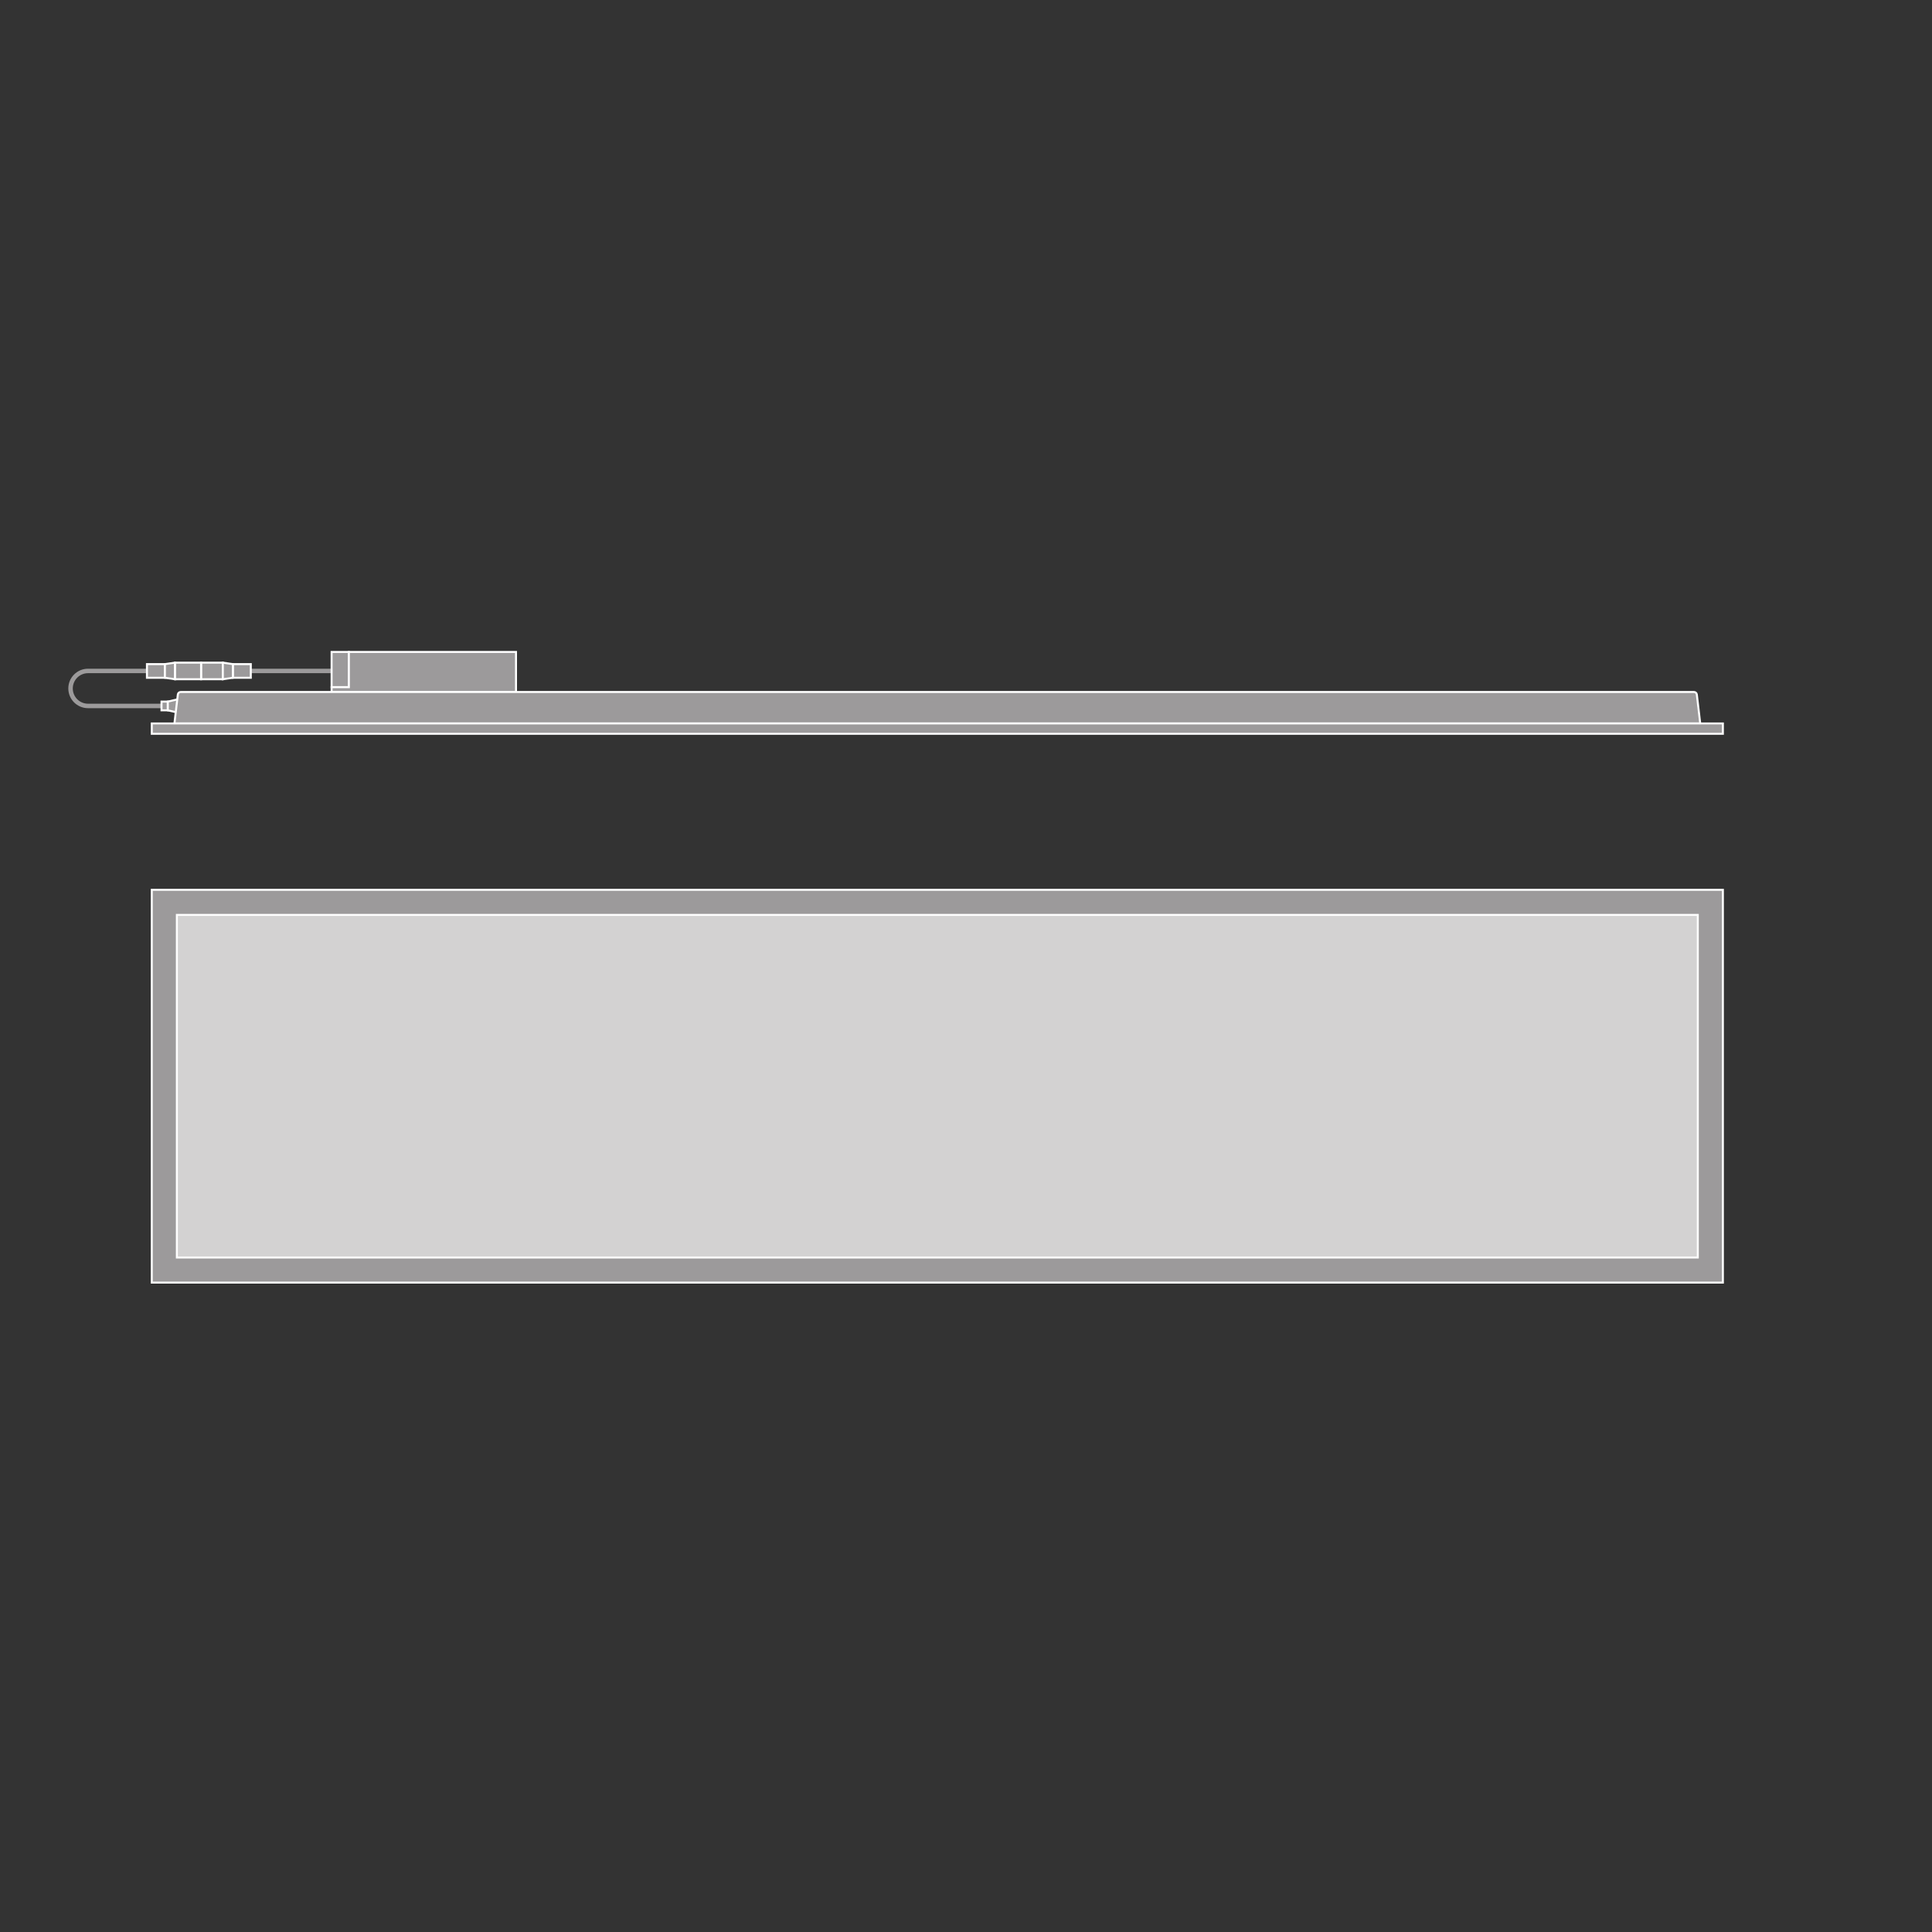 <?xml version="1.0" encoding="UTF-8" standalone="no"?>
<!-- Created with Inkscape (http://www.inkscape.org/) -->

<svg
   version="1.1"
   id="svg212"
   xml:space="preserve"
   width="548.031"
   height="548.031"
   viewBox="0 0 548.031 548.031"
   xmlns="http://www.w3.org/2000/svg"
   xmlns:svg="http://www.w3.org/2000/svg"><rect x="0" y="0" width="548.031" height="548.031" fill="#333333" stroke="none"/><defs
     id="defs216"><clipPath
       clipPathUnits="userSpaceOnUse"
       id="clipPath228"><path
         d="M 0,411.023 H 411.023 V 0 H 0 Z"
         id="path226" /></clipPath></defs><g
     id="g218"
     transform="matrix(1.333,0,0,-1.333,0,548.031)"><path
       d="m 53.37,267.875 h 17.195 v 0.951 H 53.37 Z"
       style="fill:#9c9a9b;fill-opacity:1;fill-rule:nonzero;stroke:none"
       id="path220" /><g
       id="g222"><g
         id="g224"
         clip-path="url(#clipPath228)"><g
           id="g230"
           transform="translate(18.736,260.426)"><path
             d="m 0,0 c -2.32,0 -4.2,1.88 -4.2,4.2 0,2.32 1.88,4.2 4.2,4.2 H 12.534 V 7.449 L 0,7.449 C -1.794,7.449 -3.248,5.994 -3.248,4.2 -3.248,2.405 -1.794,0.951 0,0.951 H 15.633 V 0 Z"
             style="fill:#9c9a9b;fill-opacity:1;fill-rule:nonzero;stroke:none"
             id="path232" /></g><path
           d="m 34.369,259.971 h 1.341 v 1.858 h -1.341 z"
           style="fill:#9c9a9b;fill-opacity:1;fill-rule:nonzero;stroke:none"
           id="path234" /><path
           d="m 34.369,259.971 h 1.341 v 1.858 h -1.341 z"
           style="fill:none;stroke:#ffffff;stroke-width:0.425;stroke-linecap:butt;stroke-linejoin:miter;stroke-miterlimit:4;stroke-dasharray:none;stroke-opacity:1"
           id="path236" /><g
           id="g238"
           transform="translate(37.842,259.49)"><path
             d="M 0,0 -2.132,0.481 V 2.34 L 0,2.822 Z"
             style="fill:#9c9a9b;fill-opacity:1;fill-rule:nonzero;stroke:none"
             id="path240" /></g><g
           id="g242"
           transform="translate(37.842,259.49)"><path
             d="M 0,0 -2.132,0.481 V 2.34 L 0,2.822 Z"
             style="fill:none;stroke:#ffffff;stroke-width:0.425;stroke-linecap:butt;stroke-linejoin:miter;stroke-miterlimit:4;stroke-dasharray:none;stroke-opacity:1"
             id="path244" /></g><path
           d="m 74.24,272.391 h -3.675 v -7.495 h 3.675 z"
           style="fill:#9c9a9b;fill-opacity:1;fill-rule:nonzero;stroke:none"
           id="path246" /><path
           d="m 74.24,272.391 h -3.675 v -7.495 h 3.675 z"
           style="fill:none;stroke:#ffffff;stroke-width:0.425;stroke-linecap:butt;stroke-linejoin:miter;stroke-miterlimit:4;stroke-dasharray:none;stroke-opacity:1"
           id="path248" /><g
           id="g250"
           transform="translate(74.24,272.391)"><path
             d="M 0,0 V -7.495 H -3.675 V -8.523 H 35.566 V 0 Z"
             style="fill:#9c9a9b;fill-opacity:1;fill-rule:nonzero;stroke:none"
             id="path252" /></g><g
           id="g254"
           transform="translate(74.24,272.391)"><path
             d="M 0,0 V -7.495 H -3.675 V -8.523 H 35.566 V 0 Z"
             style="fill:none;stroke:#ffffff;stroke-width:0.425;stroke-linecap:butt;stroke-linejoin:miter;stroke-miterlimit:4;stroke-dasharray:none;stroke-opacity:1"
             id="path256" /></g><path
           d="m 47.418,266.587 h -4.631 v 3.527 h 4.631 z"
           style="fill:#9c9a9b;fill-opacity:1;fill-rule:nonzero;stroke:none"
           id="path258" /><path
           d="m 47.418,266.587 h -4.631 v 3.527 h 4.631 z"
           style="fill:none;stroke:#ffffff;stroke-width:0.425;stroke-linecap:butt;stroke-linejoin:miter;stroke-miterlimit:4;stroke-dasharray:none;stroke-opacity:1"
           id="path260" /><path
           d="m 53.37,266.899 h -3.821 v 2.902 h 3.821 z"
           style="fill:#9c9a9b;fill-opacity:1;fill-rule:nonzero;stroke:none"
           id="path262" /><path
           d="m 53.37,266.899 h -3.821 v 2.902 h 3.821 z"
           style="fill:none;stroke:#ffffff;stroke-width:0.425;stroke-linecap:butt;stroke-linejoin:miter;stroke-miterlimit:4;stroke-dasharray:none;stroke-opacity:1"
           id="path264" /><g
           id="g266"
           transform="translate(47.418,266.587)"><path
             d="M 0,0 2.131,0.312 V 3.215 L 0,3.527 Z"
             style="fill:#9c9a9b;fill-opacity:1;fill-rule:nonzero;stroke:none"
             id="path268" /></g><g
           id="g270"
           transform="translate(47.418,266.587)"><path
             d="M 0,0 2.131,0.312 V 3.215 L 0,3.527 Z"
             style="fill:none;stroke:#ffffff;stroke-width:0.425;stroke-linecap:butt;stroke-linejoin:miter;stroke-miterlimit:4;stroke-dasharray:none;stroke-opacity:1"
             id="path272" /></g><path
           d="m 37.223,266.587 h 5.564 v 3.527 h -5.564 z"
           style="fill:#9c9a9b;fill-opacity:1;fill-rule:nonzero;stroke:none"
           id="path274" /><path
           d="m 37.223,266.587 h 5.564 v 3.527 h -5.564 z"
           style="fill:none;stroke:#ffffff;stroke-width:0.425;stroke-linecap:butt;stroke-linejoin:miter;stroke-miterlimit:4;stroke-dasharray:none;stroke-opacity:1"
           id="path276" /><path
           d="m 31.27,266.899 h 3.821 v 2.902 H 31.27 Z"
           style="fill:#9c9a9b;fill-opacity:1;fill-rule:nonzero;stroke:none"
           id="path278" /><path
           d="m 31.27,266.899 h 3.821 v 2.902 H 31.27 Z"
           style="fill:none;stroke:#ffffff;stroke-width:0.425;stroke-linecap:butt;stroke-linejoin:miter;stroke-miterlimit:4;stroke-dasharray:none;stroke-opacity:1"
           id="path280" /><g
           id="g282"
           transform="translate(37.223,266.587)"><path
             d="M 0,0 -2.131,0.312 V 3.215 L 0,3.527 Z"
             style="fill:#9c9a9b;fill-opacity:1;fill-rule:nonzero;stroke:none"
             id="path284" /></g><g
           id="g286"
           transform="translate(37.223,266.587)"><path
             d="M 0,0 -2.131,0.312 V 3.215 L 0,3.527 Z"
             style="fill:none;stroke:#ffffff;stroke-width:0.425;stroke-linecap:butt;stroke-linejoin:miter;stroke-miterlimit:4;stroke-dasharray:none;stroke-opacity:1"
             id="path288" /></g><g
           id="g290"
           transform="translate(361.805,257.178)"><path
             d="M 0,0 -0.726,6.168 C -0.76,6.455 -1.021,6.69 -1.309,6.69 h -322.068 c -0.288,0 -0.549,-0.235 -0.583,-0.522 L -324.686,0 Z"
             style="fill:#9c9a9b;fill-opacity:1;fill-rule:nonzero;stroke:none"
             id="path292" /></g><g
           id="g294"
           transform="translate(361.805,257.178)"><path
             d="M 0,0 -0.726,6.168 C -0.76,6.455 -1.021,6.69 -1.309,6.69 h -322.068 c -0.288,0 -0.549,-0.235 -0.583,-0.522 L -324.686,0 Z"
             style="fill:none;stroke:#ffffff;stroke-width:0.425;stroke-linecap:butt;stroke-linejoin:miter;stroke-miterlimit:4;stroke-dasharray:none;stroke-opacity:1"
             id="path296" /></g><path
           d="M 366.625,138.193 H 32.299 v 83.581 h 334.326 z"
           style="fill:#9c9a9b;fill-opacity:1;fill-rule:nonzero;stroke:none"
           id="path298" /><path
           d="M 366.625,138.193 H 32.299 v 83.581 h 334.326 z"
           style="fill:none;stroke:#ffffff;stroke-width:0.425;stroke-linecap:butt;stroke-linejoin:miter;stroke-miterlimit:4;stroke-dasharray:none;stroke-opacity:1"
           id="path300" /><path
           d="M 361.286,143.529 H 37.637 v 72.905 h 323.649 z"
           style="fill:#d3d2d2;fill-opacity:1;fill-rule:nonzero;stroke:none"
           id="path302" /><path
           d="M 361.286,143.529 H 37.637 v 72.905 h 323.649 z"
           style="fill:none;stroke:#ffffff;stroke-width:0.425;stroke-linecap:butt;stroke-linejoin:miter;stroke-miterlimit:4;stroke-dasharray:none;stroke-opacity:1"
           id="path304" /><g
           id="g306"
           transform="translate(366.625,257.178)"><path
             d="M 0,0 -0.002,-2.204 H -334.326 V 0 Z"
             style="fill:#9c9a9b;fill-opacity:1;fill-rule:nonzero;stroke:none"
             id="path308" /></g><g
           id="g310"
           transform="translate(366.625,257.178)"><path
             d="M 0,0 -0.002,-2.204 H -334.326 V 0 Z"
             style="fill:none;stroke:#ffffff;stroke-width:0.425;stroke-linecap:butt;stroke-linejoin:miter;stroke-miterlimit:4;stroke-dasharray:none;stroke-opacity:1"
             id="path312" /></g></g></g></g></svg>
